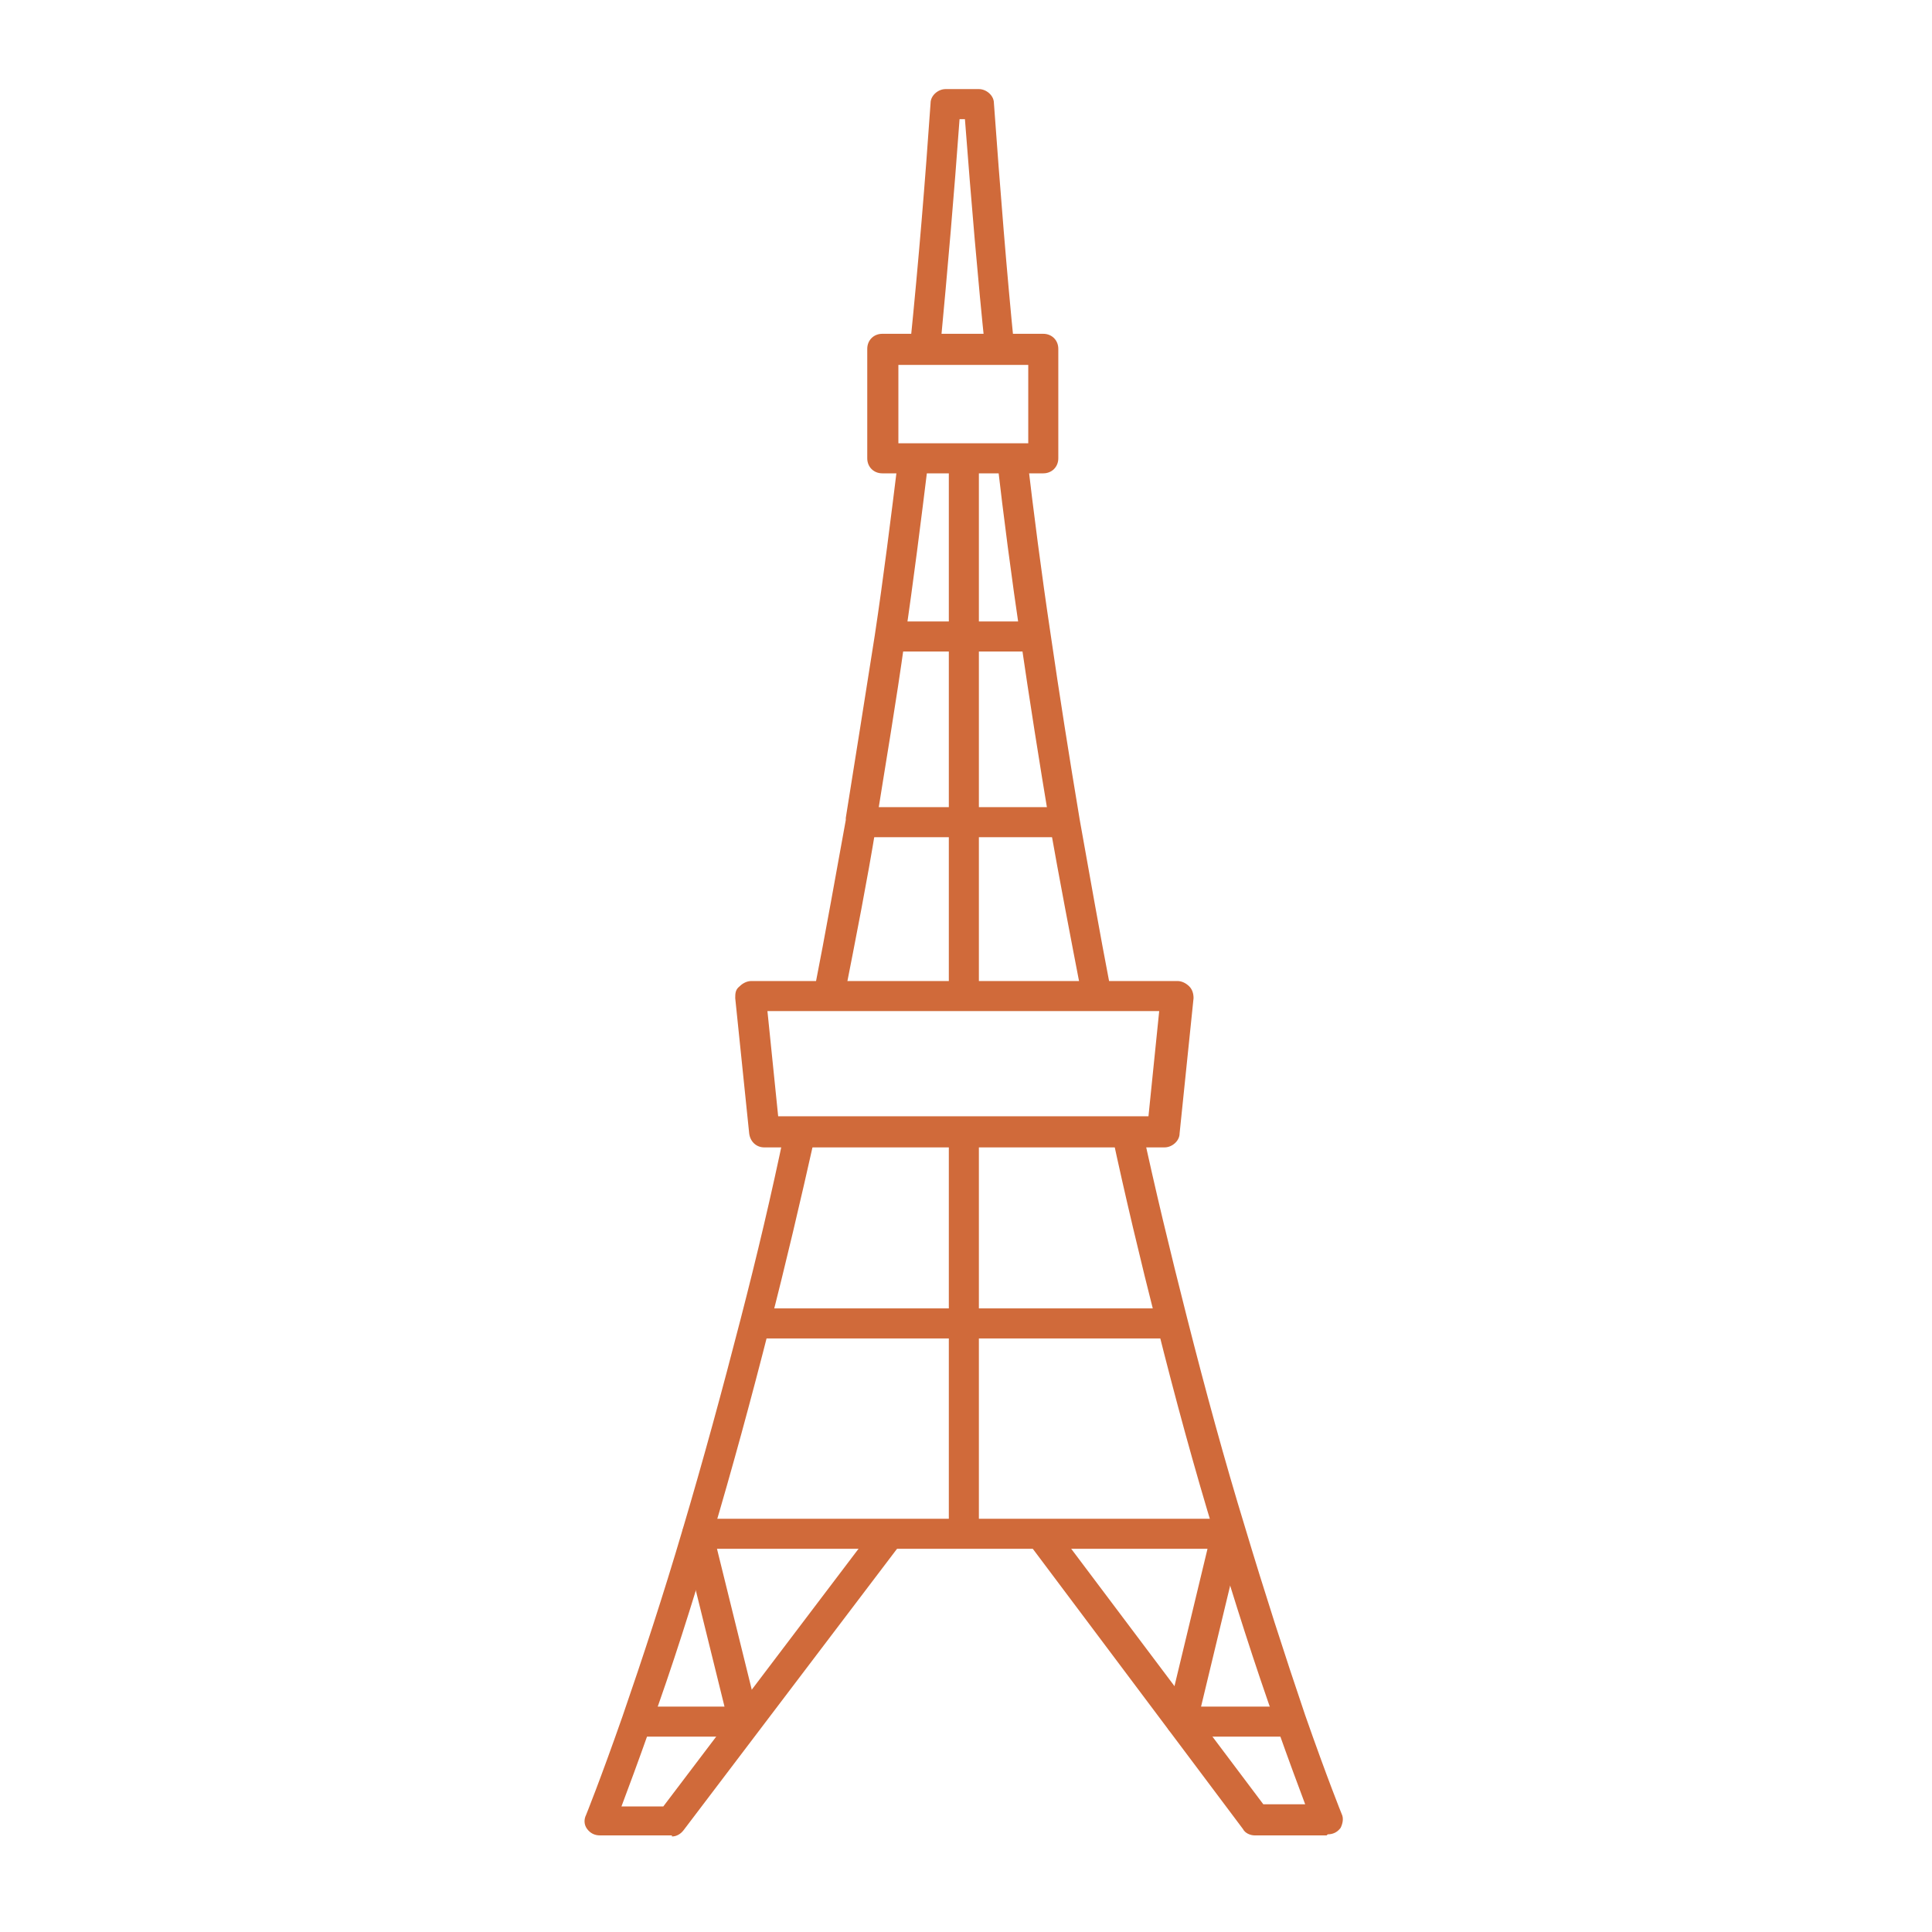 <?xml version="1.0" encoding="UTF-8"?>
<svg xmlns="http://www.w3.org/2000/svg" id="_レイヤー_1" data-name="レイヤー_1" version="1.1" viewBox="0 0 180 180">
  <defs>
    <style>
      .st0 {
        fill: #d06a3a;
      }
    </style>
  </defs>
  <rect class="st0" x="71.1" y="121.9" width="37.6" height="2.8"></rect>
  <rect class="st0" x="83.2" y="57.9" width="13.3" height="2.8"></rect>
  <rect class="st0" x="80.3" y="75.2" width="18.6" height="2.8"></rect>
  <path class="st0" d="M62.6,171h-6.7c-.5,0-.9-.2-1.2-.6-.3-.4-.3-.9-.1-1.3,0,0,1.3-3.2,3.4-9.2,1.9-5.5,3.8-11.3,5.6-17.4,1.9-6.4,3.7-13,5.4-19.6,1.5-5.8,2.9-11.7,4.1-17.5l2.8.6c-1.3,5.8-2.7,11.8-4.2,17.6-1.7,6.7-3.5,13.3-5.4,19.7-1.8,6.1-3.7,12.1-5.7,17.6-1.2,3.4-2.1,5.8-2.7,7.4h3.9l19.7-26,2.3,1.7-20.1,26.5c-.3.4-.7.6-1.1.6Z"></path>
  <path class="st0" d="M78.6,93.1l-2.8-.5c1.2-6.1,2.1-11.3,3-16.2,0,0,0-.2,0-.2.9-5.6,1.8-11.3,2.7-17,.8-5.3,1.5-10.9,2.2-16.6l2.8.3c-.7,5.7-1.4,11.3-2.2,16.7-.8,5.8-1.8,11.6-2.7,17.3,0,0,0,.2,0,.2-.8,4.9-1.8,10-3,16.1Z"></path>
  <path class="st0" d="M91.8,32.7c-.7-6.7-1.3-13.8-1.9-21.6h-.5c-.5,6.9-1.1,13.9-1.8,21.3l-2.8-.3c.8-7.9,1.4-15.3,1.9-22.5,0-.7.7-1.3,1.4-1.3h3.1c.7,0,1.4.6,1.4,1.3.6,8.3,1.2,15.8,1.9,22.8l-2.8.3Z"></path>
  <path class="st0" d="M100.8,92.8c-1.1-5.7-2.1-10.9-3-16-1-6-1.9-11.7-2.7-17.2-.9-6.1-1.6-11.5-2.2-16.7l2.8-.3c.6,5.1,1.3,10.6,2.2,16.6.8,5.5,1.7,11.2,2.7,17.2.9,5,1.8,10.2,2.9,15.9l-2.8.5Z"></path>
  <path class="st0" d="M123.6,171h-6.7c-.4,0-.9-.2-1.1-.6l-20.1-26.8,2.3-1.7,19.7,26.2h3.9c-.6-1.6-1.5-4-2.7-7.4-2-5.6-3.9-11.6-5.7-17.6-1.9-6.2-3.7-12.8-5.4-19.6-1.6-6.3-3-12.2-4.2-17.8l2.8-.6c1.2,5.6,2.6,11.4,4.2,17.7,1.7,6.7,3.5,13.3,5.4,19.5,1.8,6,3.7,11.9,5.6,17.5,2.1,6,3.4,9.2,3.4,9.2.2.4.1.9-.1,1.3-.3.4-.7.6-1.2.6Z"></path>
  <path class="st0" d="M119.9,161.8h-9.8c-.4,0-.8-.2-1.1-.5-.3-.3-.4-.8-.3-1.2l3.8-15.8h-45.7l3.9,15.8c.1.4,0,.9-.3,1.2-.3.3-.7.5-1.1.5h-9.7v-2.8h7.9l-3.9-15.8c-.1-.4,0-.9.3-1.2.3-.3.7-.5,1.1-.5h49.3c.4,0,.8.2,1.1.5.3.3.4.8.3,1.2l-3.8,15.8h8v2.8Z"></path>
  <path class="st0" d="M108.3,106.9h-37.1c-.7,0-1.3-.5-1.4-1.3l-1.3-12.6c0-.4,0-.8.4-1.1.3-.3.7-.5,1.1-.5h39.7c.4,0,.8.2,1.1.5.3.3.4.7.4,1.1l-1.3,12.6c0,.7-.7,1.3-1.4,1.3ZM72.5,104h34.5l1-9.8h-36.5l1,9.8Z"></path>
  <path class="st0" d="M97.2,44.1h-15c-.8,0-1.4-.6-1.4-1.4v-10.2c0-.8.6-1.4,1.4-1.4h15c.8,0,1.4.6,1.4,1.4v10.2c0,.8-.6,1.4-1.4,1.4ZM83.7,41.3h12.1v-7.3h-12.1v7.3Z"></path>
  <rect class="st0" x="88.4" y="105.5" width="2.8" height="37"></rect>
  <rect class="st0" x="88.4" y="43.3" width="2.8" height="49.6"></rect>
</svg>

